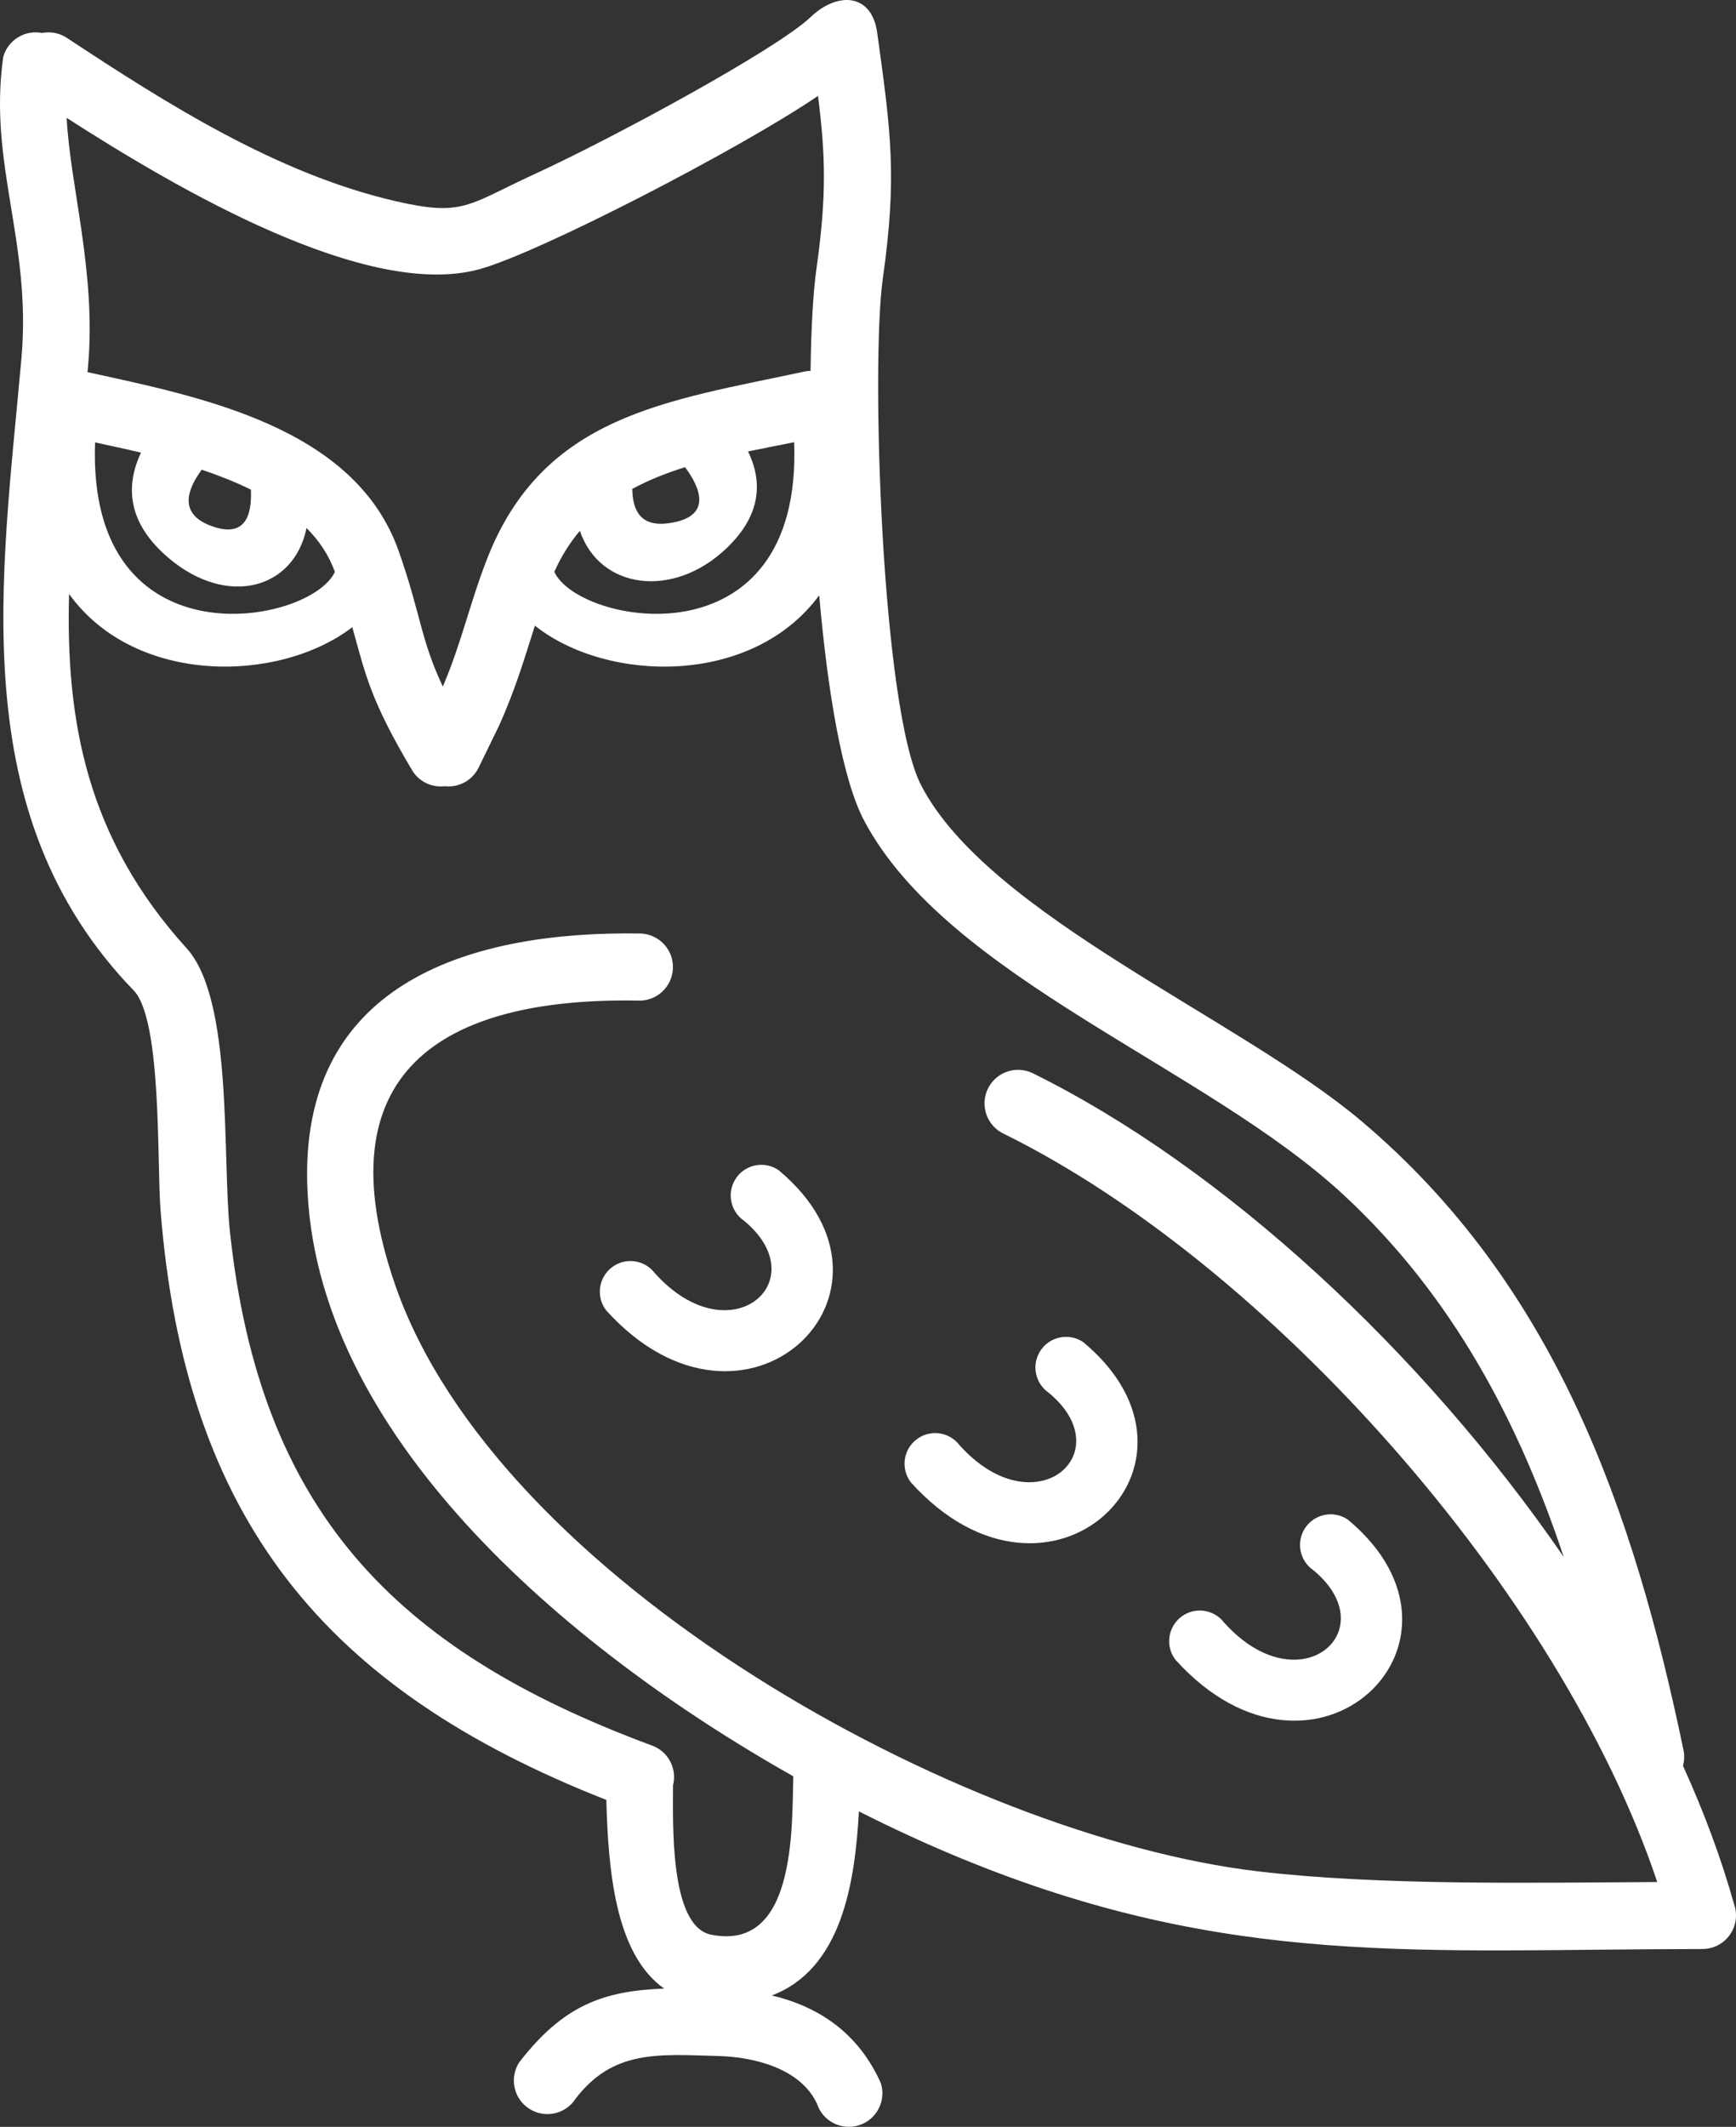 <?xml version="1.0" encoding="UTF-8" standalone="no"?>
<!-- Creator: CorelDRAW 2021.5 -->

<svg
   xml:space="preserve"
   width="502.43"
   height="615.13"
   version="1.1"
   style="clip-rule:evenodd;fill-rule:evenodd;image-rendering:optimizeQuality;shape-rendering:geometricPrecision;text-rendering:geometricPrecision"
   viewBox="0 0 502.43 615.13"
   id="svg12"
   sodipodi:docname="lineicon-owl-white.svg"
   inkscape:version="1.1.1 (3bf5ae0d25, 2021-09-20)"
   xmlns:inkscape="http://www.inkscape.org/namespaces/inkscape"
   xmlns:sodipodi="http://sodipodi.sourceforge.net/DTD/sodipodi-0.dtd"
   xmlns="http://www.w3.org/2000/svg"
   xmlns:svg="http://www.w3.org/2000/svg"><rect x="0" y="0" width="502.43" height="615.13" fill="#333333" stroke="none"/><sodipodi:namedview
   id="namedview14"
   pagecolor="#ffffff"
   bordercolor="#666666"
   borderopacity="1.0"
   inkscape:pageshadow="2"
   inkscape:pageopacity="0.0"
   inkscape:pagecheckerboard="0"
   showgrid="false"
   fit-margin-top="0"
   fit-margin-left="0"
   fit-margin-right="0"
   fit-margin-bottom="0"
   inkscape:zoom="0.8694075"
   inkscape:cx="251.32058"
   inkscape:cy="306.5306"
   inkscape:window-width="2240"
   inkscape:window-height="1329"
   inkscape:window-x="147"
   inkscape:window-y="1432"
   inkscape:window-maximized="1"
   inkscape:current-layer="Vrstva_x0020_1" />
 <defs
   id="defs4">
  <style
   type="text/css"
   id="style2">
   <![CDATA[
    .fil0 {fill:#2B2A29}
   ]]>
  </style>
 </defs>
 <g
   id="Vrstva_x0020_1"
   inkscape:label="Vrstva 1"
   inkscape:groupmode="layer"
   transform="translate(-161.671,-106.728)">
  <g
   id="g9"
   style="fill:#ffffff">
   <path
   class="fil0"
   d="m 351.18,474.94 c 21.79,24.22 46.9,2.26 25.84,-15.14 -4.04,-2.75 -5.09,-8.27 -2.33,-12.31 2.75,-4.05 8.27,-5.09 12.31,-2.33 42.22,35.1 -9.63,85.17 -49.92,40.52 -2.96,-3.9 -2.21,-9.46 1.69,-12.42 3.89,-2.97 9.45,-2.21 12.41,1.68 z m 27,-237.65 c 4,8.34 4.24,18.09 -6.37,28.13 -15.52,14.68 -36.65,11.62 -42.31,-5.17 -2.87,3.39 -5.36,7.31 -7.4,11.86 7.04,15.43 71.88,27.33 69.41,-37.48 -4.45,0.89 -8.91,1.74 -13.33,2.66 z m -33.52,10.85 c 0.1,6.05 2.27,10.97 10.31,9.94 13.12,-1.68 9.42,-10.27 4.97,-16.23 -5.39,1.68 -10.54,3.71 -15.28,6.29 z m -142.19,-10.5 c -4.35,9.28 -4.33,20.12 8.16,30.61 16.88,14.17 36.15,8.88 39.76,-8.81 3.63,3.66 6.47,7.85 8.2,12.69 -7.09,15.41 -71.83,27.27 -69.4,-37.44 4.13,0.88 8.62,1.84 13.28,2.95 z m 31.82,10.7 c 0.32,7.42 -1.6,14.28 -11.75,10.4 -9.54,-3.64 -6.34,-10.95 -2.48,-16.16 4.91,1.65 9.73,3.54 14.23,5.76 z m 82.19,39.34 c 20.85,16.57 62.86,17.6 82.28,-8.77 2.43,27.7 6.67,53.26 13.01,65.17 24.23,45.57 98.69,71.09 138.81,108.28 31.46,29.15 50.61,65.53 63.65,104.65 -40.89,-59.38 -98.44,-112.67 -153.82,-139.96 -4.86,-2.26 -10.64,-0.15 -12.9,4.71 -2.26,4.86 -0.15,10.64 4.71,12.9 76.52,37.71 160.89,132.32 189.09,216.39 -37.43,0.23 -80.86,1.02 -115.65,-3.1 -86.12,-10.21 -220.14,-84.43 -249.62,-169.6 -21.16,-61.16 13.01,-83.21 70.19,-82.23 5.35,0.28 9.92,-3.84 10.19,-9.2 0.28,-5.36 -3.84,-9.92 -9.2,-10.2 -48.39,-0.82 -97.91,13.52 -96.65,71.69 1.58,72.27 73.98,134.44 140.69,172.07 -0.37,16.1 0.43,50.59 -23.74,45.81 -12.18,-2.4 -11.04,-32.54 -11.07,-43.18 1.26,-4.88 -1.44,-9.97 -6.29,-11.61 -74.69,-27.71 -113.23,-68.15 -121.91,-148.22 -2.35,-21.71 1.02,-67.31 -12.56,-82.28 -29.09,-32.04 -35,-66.14 -34.03,-102.48 19.11,26.52 60.82,25.82 81.97,9.61 3.87,13.74 5.11,20.95 17.58,41.82 2.1,3.08 5.67,4.57 9.14,4.17 3.88,0.45 7.81,-1.48 9.73,-5.15 l 5.89,-12.08 c 4.97,-10.95 7.5,-19.83 10.51,-29.21 z m 77.96,-73.48 c -39.65,8.51 -75.54,12.47 -91.81,54.2 -5.09,13.06 -7.17,23.59 -12.79,36.91 -6.49,-13.75 -6.32,-20.82 -12.76,-39.15 -12.66,-36.01 -57.42,-44.64 -90.08,-51.8 l 0.15,-1.62 c 2.41,-27.04 -5.1,-51.66 -6.19,-71.92 32.57,20.93 87.1,52.7 119.51,43.76 17.31,-4.77 75.31,-34.72 97.95,-50.11 2.13,16.97 2.57,28.55 -0.45,49.97 -0.97,6.86 -1.55,17.25 -1.71,29.56 -0.6,0.01 -1.21,0.07 -1.82,0.2 z m 21.1,-98.09 c 4,28.9 5.81,41.7 1.63,71.22 -3.47,24.59 -0.37,124.24 11.06,146.44 19.36,37.59 92.13,67.41 127.39,97.14 56.15,47.35 78.84,112.55 93.3,182.05 0.31,1.53 0.23,3.05 -0.16,4.47 6.1,13.43 11.09,26.85 14.78,40.02 0.27,0.75 0.44,1.54 0.52,2.36 v 0.05 l 0.01,0.11 c 0.06,0.75 0.03,1.5 -0.08,2.22 l -0.01,0.07 -0.03,0.17 -0.01,0.06 -0.04,0.18 -0.01,0.05 v 0.03 l -0.05,0.2 -0.04,0.19 -0.02,0.04 -0.05,0.19 -0.01,0.04 c -0.33,1.14 -0.86,2.19 -1.55,3.12 l -0.14,0.18 v 0 l -0.15,0.18 v 0 l -0.15,0.18 v 0 l -0.15,0.17 v 0.01 l -0.16,0.16 v 0.01 l -0.16,0.16 h -0.01 l -0.16,0.16 v 0.01 l -0.17,0.15 -0.01,0.01 c -0.11,0.1 -0.22,0.2 -0.34,0.3 h -0.01 l -0.17,0.14 -0.01,0.01 -0.18,0.14 -0.19,0.13 -0.01,0.01 c -0.25,0.18 -0.51,0.35 -0.78,0.5 l -0.02,0.02 -0.18,0.09 -0.03,0.02 -0.18,0.09 -0.04,0.02 -0.17,0.09 -0.04,0.02 h -0.01 c -1,0.48 -2.1,0.79 -3.25,0.89 l -0.06,0.01 -0.1,0.01 c -0.31,0.02 -0.61,0.03 -0.91,0.03 -81.18,0.04 -137.34,5.69 -215.27,-26.59 -9.08,-3.76 -18.74,-8.18 -28.7,-13.21 -1.15,20.66 -4.98,45.57 -25.21,53.23 13.77,3.27 25.09,10.96 31.54,25.32 1.64,5.11 -1.17,10.58 -6.28,12.21 -5.11,1.64 -10.57,-1.17 -12.21,-6.28 -4.8,-10.18 -18.2,-13.44 -28.37,-13.73 -17.45,-0.5 -30.54,-1.89 -41.45,12.31 -2.88,4.52 -8.89,5.84 -13.41,2.95 -4.52,-2.88 -5.84,-8.89 -2.95,-13.41 12.8,-16.59 24.46,-20.72 41.97,-21.36 C 339.56,671.78 337.71,647.13 337.15,627.3 255.71,595.32 215.16,546.05 208.13,456.68 207.06,443.16 208.59,401.69 200.36,393.19 151,342.15 162.23,273.83 167.88,210.32 c 2.98,-33.63 -9.67,-56.3 -5.27,-87.14 1.37,-4.91 6.29,-7.88 11.22,-6.91 2.43,-0.48 5.05,-0.03 7.28,1.47 28.97,19.1 60.88,39.31 95.09,47.18 19.65,4.52 20.82,1.06 40.08,-7.79 23.09,-10.6 70.31,-36.21 80,-45.46 7.58,-7.25 17.57,-7.13 19.26,4.44 z m 245.37,551.8 c -0.11,0.1 -0.22,0.2 -0.34,0.3 z M 515.96,576.02 c 21.78,24.22 46.89,2.27 25.84,-15.14 -4.05,-2.75 -5.09,-8.26 -2.34,-12.31 2.76,-4.04 8.27,-5.09 12.31,-2.33 42.22,35.1 -9.62,85.17 -49.91,40.52 -2.97,-3.89 -2.21,-9.45 1.68,-12.42 3.89,-2.96 9.45,-2.21 12.42,1.68 z M 439.37,524.7 c 21.79,24.22 46.9,2.26 25.84,-15.14 -4.04,-2.76 -5.09,-8.27 -2.33,-12.31 2.75,-4.05 8.27,-5.09 12.31,-2.34 42.22,35.1 -9.63,85.18 -49.92,40.53 -2.96,-3.9 -2.21,-9.46 1.69,-12.42 3.89,-2.97 9.45,-2.21 12.41,1.68 z"
   id="path7"
   style="fill:#ffffff" />
  </g>
 </g>
</svg>

